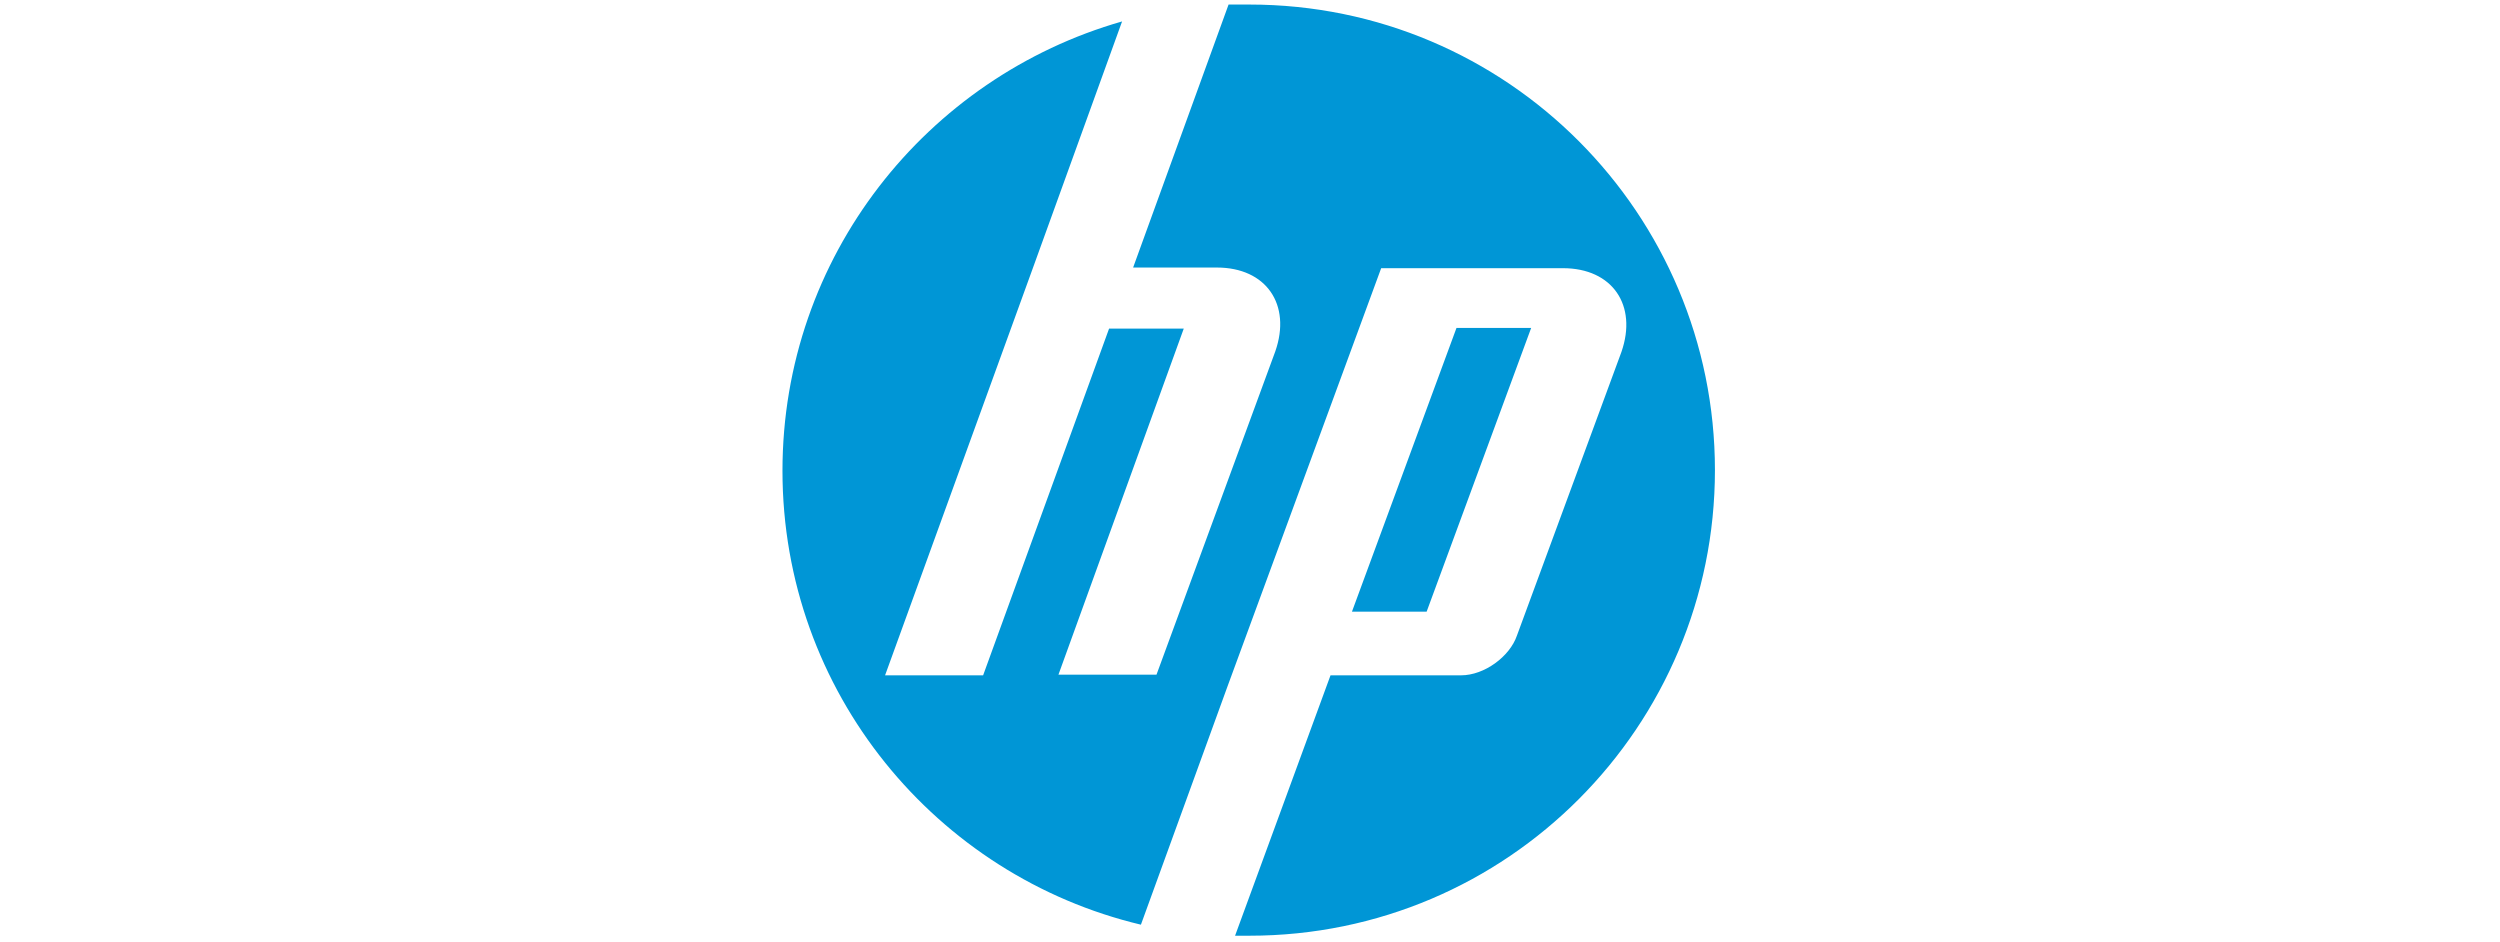 <?xml version="1.0" encoding="utf-8"?>
<!-- Generator: Adobe Illustrator 26.0.0, SVG Export Plug-In . SVG Version: 6.00 Build 0)  -->
<svg version="1.1" id="Layer_1" xmlns="http://www.w3.org/2000/svg" xmlns:xlink="http://www.w3.org/1999/xlink" x="0px" y="0px"
	 viewBox="0 0 385 145" style="enable-background:new 0 0 385 145;" xml:space="preserve">
<style type="text/css">
	.st0{fill:#0096D6;}
</style>
<path class="st0" d="M192.4,144.1c-0.7,0-1.4,0-2.2,0l14.7-40.1H225c3.6,0,7.5-2.9,8.6-6.1l16.1-43.7c2.5-7.2-1.4-12.9-9-12.9h-28
	l-23.7,64.5l0,0l-13.3,36.6c-31.5-7.5-55.2-35.8-55.2-69.9c0-33,22.2-60.6,52.3-69.2l-13.6,37.6l0,0l-22.9,63.1h15.1l19.4-53.4h11.5
	L163,103.9h15.1l18.3-49.8c2.5-7.2-1.4-12.9-9-12.9h-12.9l14.7-40.5c1.1,0,2.2,0,3.2,0c39.8,0,71.7,32.3,71.7,71.7
	S232.2,144.1,192.4,144.1z M235.8,50.5h-11.5l-16.1,43.7h11.5L235.8,50.5z"/>
</svg>
